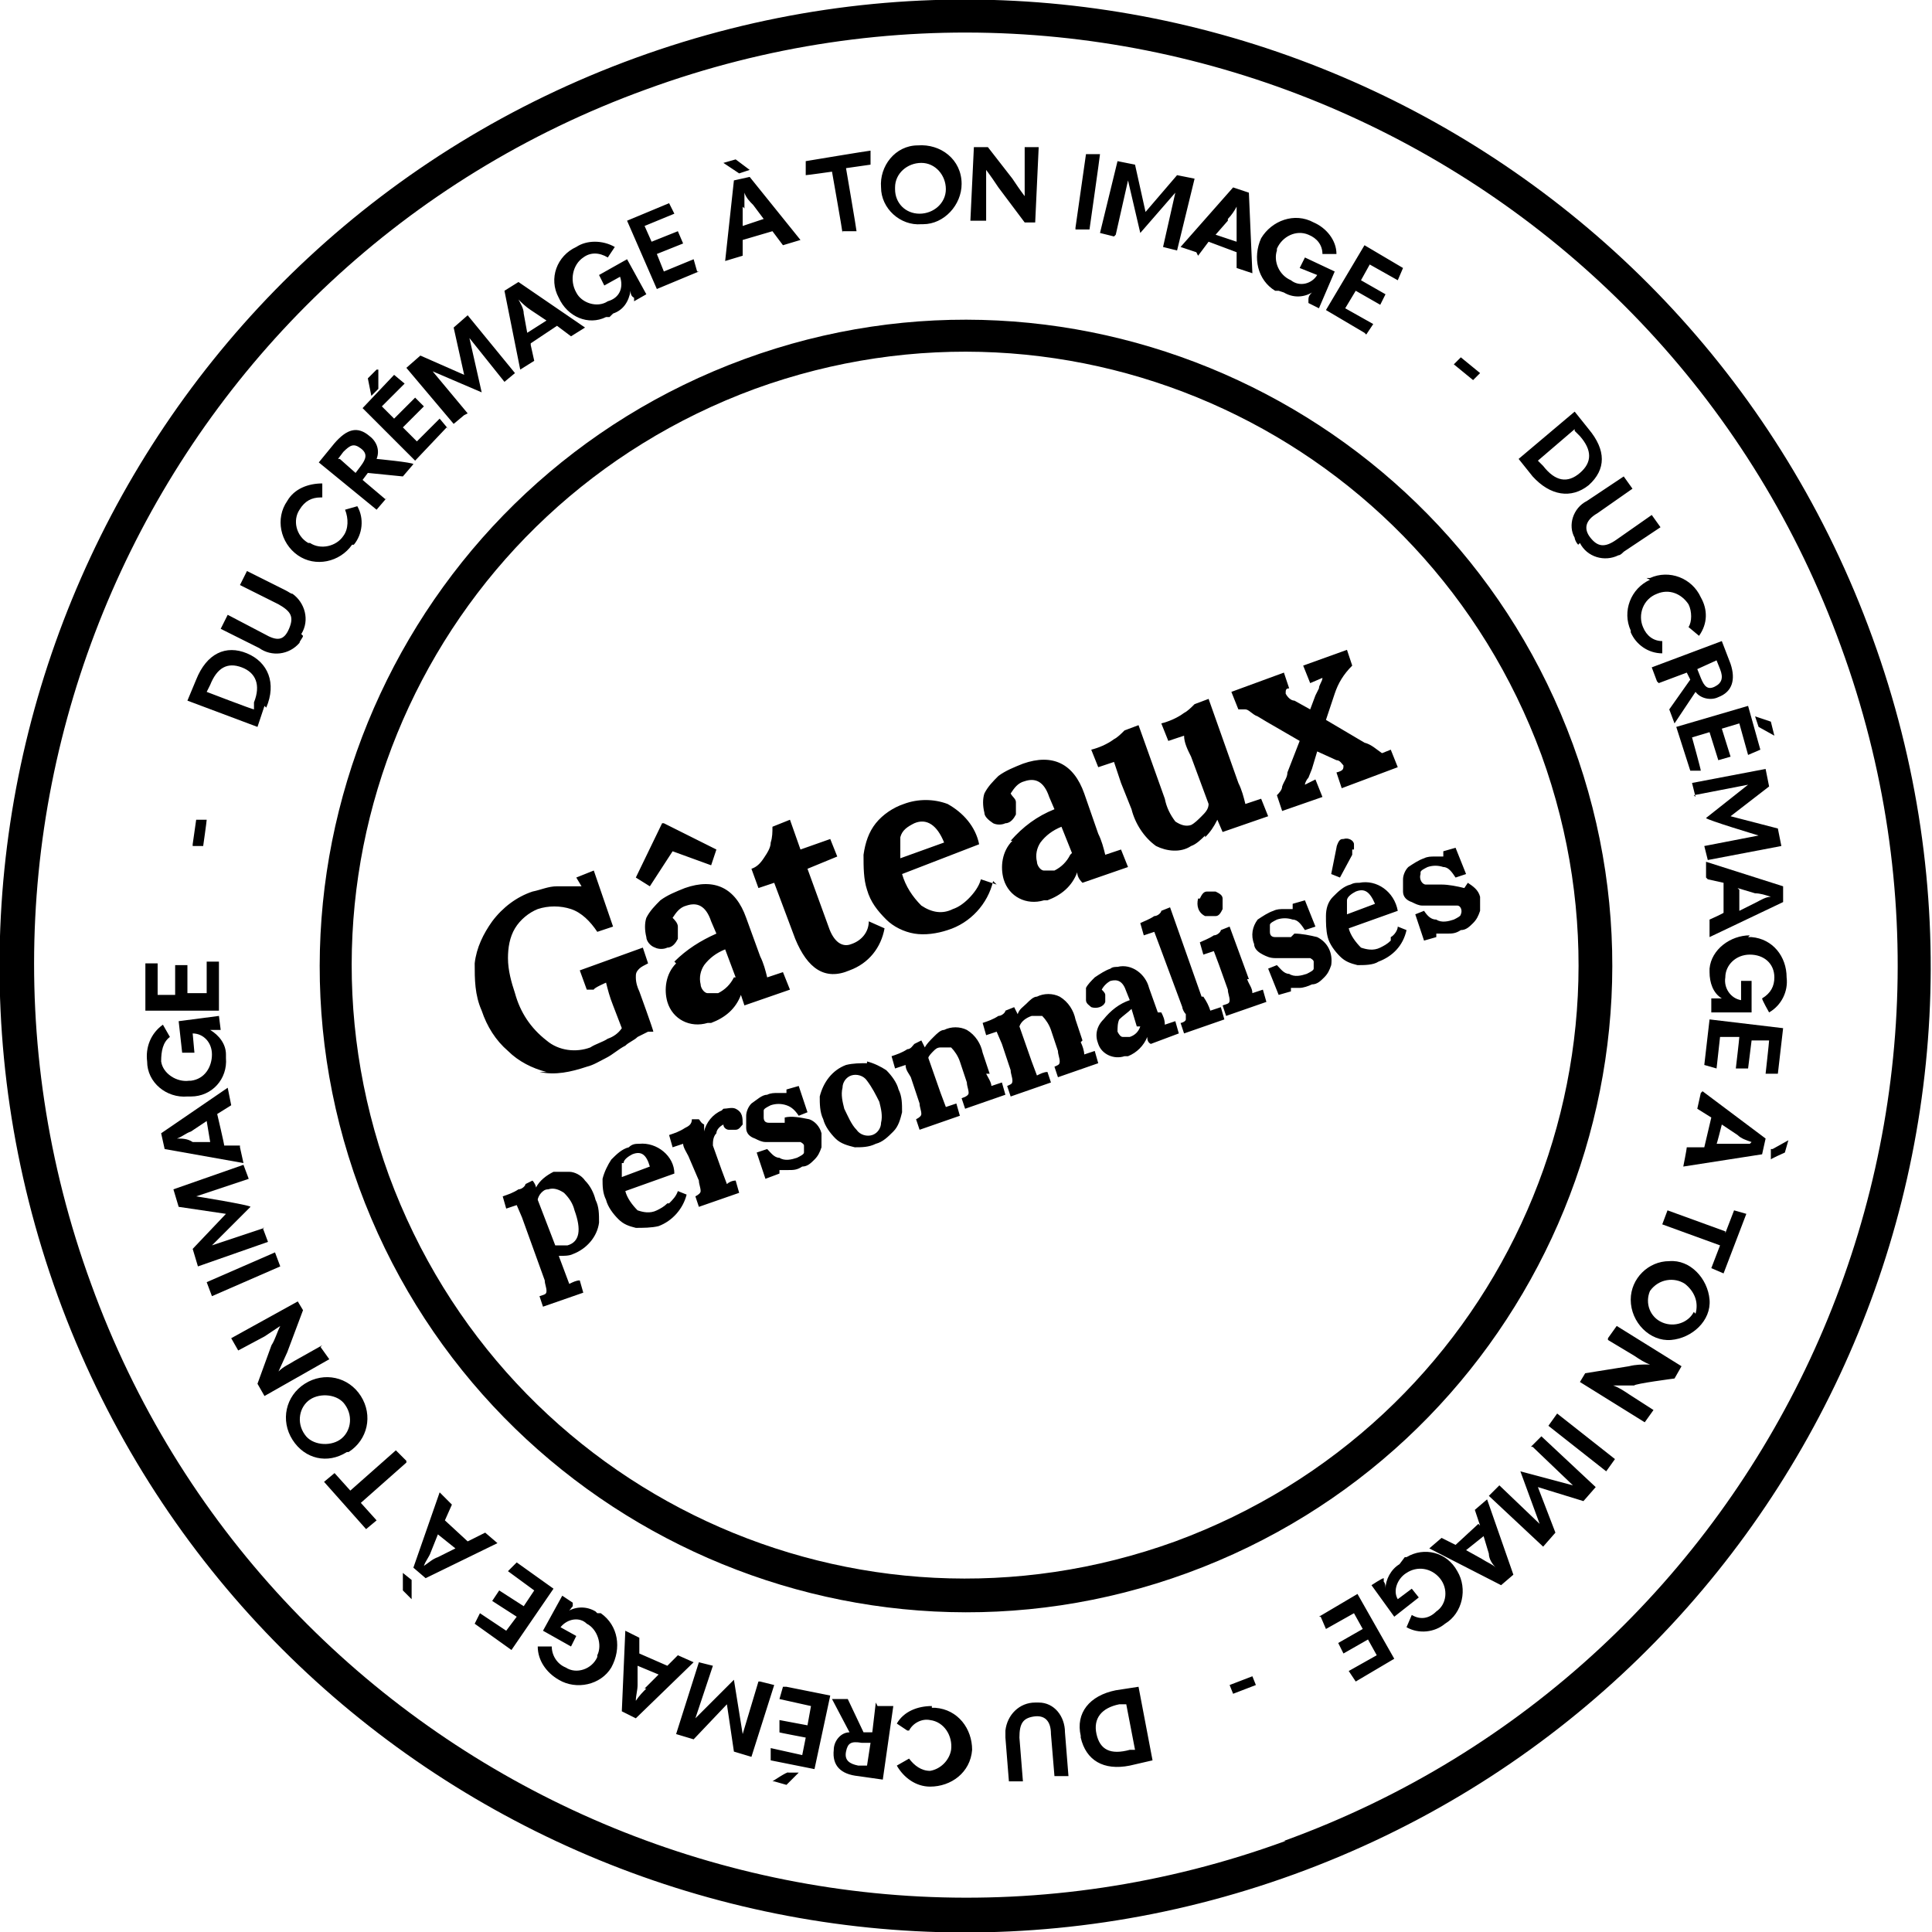 <?xml version="1.0" encoding="UTF-8"?>
<svg id="svg-replaced-0" xmlns="http://www.w3.org/2000/svg" version="1.1" viewBox="0 0 110.3 110.3">
  <!-- Generator: Adobe Illustrator 29.3.1, SVG Export Plug-In . SVG Version: 2.1.0 Build 151)  -->
  <path d="M30.8,61.2c.9.2,1.8,0,2.7-.3.4-.1.7-.3,1.1-.5.4-.2.7-.5,1.1-.7.2-.2.5-.3.7-.5.2-.1.4-.2.6-.3h.3c0-.1-.8-2.3-.8-2.3-.1-.2-.2-.5-.2-.8,0-.2,0-.3.2-.5.1-.1.3-.2.5-.3l-.3-.9-3.6,1.3.4,1.1h.4c0-.1.7-.4.7-.4.1.4.2.8.4,1.3l.5,1.3c-.2.3-.5.5-.8.6-.3.2-.7.3-1,.5-.8.3-1.8.2-2.5-.4-.9-.7-1.5-1.6-1.8-2.7-.2-.6-.4-1.3-.4-2,0-.6.1-1.2.4-1.7.3-.5.8-.9,1.3-1.1.6-.2,1.3-.2,1.9,0,.6.2,1.1.7,1.5,1.3l.9-.3-1.1-3.2-1,.4.3.5c-.5,0-1,0-1.4,0-.5,0-.9.2-1.4.3-.9.3-1.7.9-2.3,1.7-.5.7-.9,1.5-1,2.4,0,.9,0,1.8.4,2.7.3.9.8,1.7,1.5,2.3.6.6,1.4,1,2.2,1.2ZM38.6,55c-.6.6-.7,1.5-.5,2.2.3,1,1.3,1.5,2.3,1.2,0,0,0,0,0,0,0,0,.2,0,.2,0,.8-.3,1.4-.8,1.7-1.6l.2.6,2.6-.9-.4-1-.9.3c-.1-.4-.2-.8-.4-1.2l-.8-2.2c-.6-1.7-1.8-2.3-3.5-1.7-.5.2-1,.4-1.4.7-.3.3-.6.6-.8,1-.1.3-.1.7,0,1.1,0,.2.2.5.5.6.2.1.5.1.7,0,.3,0,.5-.3.6-.5,0-.2,0-.5,0-.7,0-.2-.2-.4-.3-.5.2-.3.4-.6.8-.7.6-.2,1.1,0,1.4.9l.3.7c-.9.4-1.7.9-2.4,1.6ZM41.9,55.8c-.2.4-.5.7-.9.9-.2,0-.4,0-.6,0-.2,0-.4-.3-.4-.5-.1-.4,0-.8.2-1.1.3-.4.7-.7,1.2-.9l.6,1.6ZM38.4,48.6h0s2.2.8,2.2.8l.3-.9-3-1.5h-.1s-1.5,3.1-1.5,3.1l.8.5s1.3-2,1.3-2ZM45.4,53.6c.7,1.7,1.7,2.4,3.1,1.8,1.1-.4,1.8-1.3,2-2.4l-.9-.4c0,.6-.4,1.1-1,1.3-.5.2-1-.1-1.3-1l-1.2-3.3,1.7-.7-.4-1-1.7.6-.6-1.7-1,.4c0,.3,0,.6-.1.9,0,.3-.2.6-.4.9-.2.3-.4.5-.7.6l.4,1.1.9-.3,1.2,3.2ZM56.9,50.5l-.9-.3c-.1.4-.4.8-.7,1.1-.3.3-.6.5-.9.6-.6.3-1.2.2-1.8-.2-.5-.5-.9-1.1-1.1-1.8l4.4-1.7c-.2-1-.9-1.8-1.8-2.3-.8-.3-1.7-.3-2.5,0-.6.2-1.2.6-1.6,1.1-.4.5-.6,1.1-.7,1.8,0,.7,0,1.4.2,2,.2.7.6,1.2,1.1,1.7.4.4,1,.7,1.6.8.6.1,1.3,0,1.9-.2,1.3-.4,2.3-1.5,2.6-2.8ZM51.4,47.8c.1-.4.4-.6.8-.8.7-.3,1.3.1,1.7,1.1l-2.5.9c0-.4,0-.9,0-1.3ZM57.8,48c-.6.6-.7,1.5-.5,2.2.3,1,1.3,1.5,2.3,1.2,0,0,0,0,0,0,0,0,.2,0,.2,0,.8-.3,1.4-.8,1.7-1.6,0,.2.1.4.3.6l2.6-.9-.4-1-.9.3c-.1-.4-.2-.8-.4-1.2l-.8-2.3c-.6-1.7-1.8-2.3-3.5-1.7-.5.2-1,.4-1.4.7-.3.3-.6.6-.8,1-.1.3-.1.7,0,1.1,0,.2.2.4.5.6.2.1.5.1.7,0,.3,0,.5-.3.6-.5,0-.2,0-.5,0-.7,0-.2-.2-.3-.3-.5.2-.3.4-.6.8-.7.6-.2,1.1,0,1.4.9l.3.7c-1,.4-1.8,1-2.5,1.8ZM61.1,48.8c-.2.4-.5.7-.9.9-.2,0-.4,0-.6,0-.2,0-.4-.3-.4-.5-.1-.4,0-.8.2-1.1.3-.4.7-.7,1.2-.9l.6,1.5ZM68.8,47.8c.3-.3.5-.6.7-1l.3.7,2.6-.9-.4-1-.9.3c-.1-.4-.2-.8-.4-1.2l-1.7-4.8-.8.3c-.2.2-.4.4-.6.5-.4.3-.9.5-1.3.6l.4,1,.9-.3c0,.4.2.8.4,1.2l1,2.7c0,.3-.2.5-.4.7-.2.2-.4.4-.6.5-.3.1-.6,0-.9-.2-.3-.4-.5-.8-.6-1.3l-1.5-4.2-.8.3c-.2.2-.4.4-.6.5-.4.3-.9.5-1.3.6l.4,1,.9-.3.4,1.2.6,1.5c.2.8.7,1.6,1.4,2.1.6.3,1.4.4,2,0,.3-.1.6-.4.8-.6h0ZM79.4,42.8l-.5.2c-.3-.2-.6-.5-1-.6l-2.2-1.3.5-1.5c.2-.6.5-1.1,1-1.6l-.3-.9-2.5.9.4,1,.7-.3c0,.2-.2.4-.2.6l-.2.4-.3.8-.9-.5c-.2,0-.4-.2-.5-.4,0-.2,0-.3.2-.3l-.3-.9-3,1.1.4,1h.4c.2,0,.4.3.7.4l.5.3,1.9,1.1-.7,1.8c0,.3-.2.5-.3.8,0,.2-.2.4-.3.5l.3.9,2.3-.8-.4-1-.6.3c0-.1.1-.3.2-.4l.2-.5.3-1,1.1.5c.2,0,.3.2.4.3,0,.2,0,.3-.4.4l.3.9,3.2-1.2-.4-1ZM32.6,66.9c-.3,0-.7,0-1,0-.4.2-.8.5-1,.9,0-.1-.1-.3-.2-.4l-.4.2c0,.1-.2.3-.4.3-.3.2-.6.3-.9.4l.2.7.6-.2.3.7,1.3,3.6c0,.2.1.4.1.6,0,.2-.1.2-.4.3l.2.6,2.3-.8-.2-.7c-.2,0-.4.1-.6.2l-.3-.8-.3-.8c.3,0,.6,0,.8-.1.8-.3,1.4-1,1.5-1.8,0-.5,0-.9-.2-1.3-.1-.4-.3-.8-.6-1.1-.2-.3-.6-.5-.9-.5ZM32.4,71.1c-.1,0-.2,0-.4,0,0,0-.2,0-.3,0l-1-2.6c0-.1.1-.3.2-.4.1-.1.2-.2.4-.2.3-.1.6,0,.9.2.3.3.5.6.6,1,.4,1.1.3,1.8-.4,2ZM38.1,68.7c-.2.2-.4.3-.6.4-.4.2-.8.1-1.1,0-.3-.3-.6-.7-.7-1.1l2.8-1c0-1-1-1.8-2-1.7-.2,0-.4,0-.6.2-.4.1-.7.4-1,.7-.2.3-.4.7-.5,1.1,0,.4,0,.8.2,1.2.1.4.4.8.7,1.1.3.3.6.4,1,.5.4,0,.9,0,1.3-.1.8-.3,1.4-1,1.6-1.8l-.5-.2c-.1.3-.3.5-.5.7ZM35.6,66.4c0-.2.3-.4.5-.5.5-.2.8,0,1,.7l-1.6.6c0-.3,0-.5,0-.8h0ZM41.2,63.4c-.5.2-.9.7-1,1.2v-.4c-.2-.1-.2-.2-.3-.3h-.4c0,.3-.2.4-.4.5-.3.2-.6.3-.9.4l.2.7.6-.2c0,.2.2.5.3.7l.6,1.4c0,.2.1.4.1.6,0,.1-.1.2-.3.3l.2.6,2.3-.8-.2-.7c-.2,0-.4.1-.5.2l-.3-.8-.5-1.4c0-.2,0-.5.2-.7,0-.2.2-.4.4-.5,0,.2.2.3.3.3.1,0,.3,0,.4,0,.2,0,.3-.2.4-.3,0-.4,0-.7-.4-.9-.2-.1-.5,0-.7,0h0ZM44.8,64.1h-.2c-.2,0-.5,0-.7,0-.2,0-.3-.1-.3-.3,0-.1,0-.3,0-.4,0-.1.2-.2.4-.3.3-.1.6-.1.9,0,.3.1.5.3.7.6l.5-.2-.5-1.5-.7.2v.2c0,0-.3,0-.5,0-.2,0-.4,0-.6.1-.3,0-.6.3-.9.5-.2.2-.3.5-.3.7,0,.2,0,.5,0,.7,0,.3.2.5.5.6.2.1.4.2.6.2h1.7c.1,0,.2,0,.3,0,0,0,.2.1.2.2,0,.1,0,.3,0,.4,0,.1-.2.2-.4.3-.3.1-.7.2-1,0-.3,0-.5-.3-.7-.5l-.6.2.5,1.5.8-.3v-.2c.1,0,.3,0,.5,0,.3,0,.5,0,.8-.2.3,0,.5-.2.7-.4.2-.2.3-.4.4-.7,0-.3,0-.5,0-.8-.1-.4-.4-.7-.7-.8-.5-.1-1-.2-1.4-.1ZM49.5,60.7c-.4,0-.8,0-1.2.1-.8.3-1.3,1-1.5,1.8,0,.4,0,.9.2,1.3.1.4.4.8.7,1.1.3.3.7.4,1.1.5.4,0,.8,0,1.2-.2.4-.1.7-.4,1-.7.3-.3.4-.7.5-1.1,0-.5,0-.9-.2-1.3-.1-.4-.4-.8-.7-1.1-.3-.2-.7-.4-1.1-.5ZM50.3,64.1c0,.3-.2.6-.5.7-.3.1-.7,0-.9-.3-.3-.3-.5-.8-.7-1.2-.1-.4-.2-.8-.1-1.2,0-.3.2-.6.5-.7.3-.1.7,0,.9.3.3.4.5.8.7,1.2.1.4.2.8.1,1.2ZM56.5,61.3l-.4-1.2c-.1-.5-.4-1-.9-1.3-.4-.2-.9-.2-1.3,0-.2,0-.4.2-.6.4-.2.2-.4.4-.5.6l-.2-.4-.4.2c-.1.1-.2.3-.4.3-.3.2-.6.3-.9.4l.2.7.6-.2c0,.3.2.5.3.7l.5,1.5c0,.2.1.4.1.6,0,.1-.1.2-.3.3l.2.6,2.3-.8-.2-.7-.6.2-.3-.8-.7-2c0-.1.2-.3.3-.4.1-.1.2-.2.4-.2.2,0,.5,0,.6,0,.2.2.4.5.5.8l.4,1.2c0,.2.1.4.1.6,0,.1-.1.2-.4.3l.2.6,2.3-.8-.2-.7-.6.2c0-.2-.2-.5-.3-.7h0ZM61.8,59.4l-.4-1.2c-.1-.5-.4-1-.9-1.3-.4-.2-.9-.2-1.3,0-.2,0-.4.2-.6.4-.2.2-.4.3-.5.6l-.2-.4-.5.2c0,.1-.2.3-.4.3-.3.2-.6.3-.9.4l.2.7.6-.2.3.7.5,1.5c0,.2.1.4.1.6,0,.2-.1.2-.3.3l.2.6,2.3-.8-.2-.6c-.2,0-.4.1-.6.2l-.3-.8-.7-2c.1-.3.4-.5.7-.6.2,0,.5,0,.6,0,.2.2.4.5.5.8l.4,1.2c0,.2.1.4.1.6,0,.2-.1.2-.3.3l.2.6,2.3-.8-.2-.7-.6.2c0-.2-.1-.5-.2-.7ZM66.1,57.8l-.5-1.4c-.2-.8-1-1.4-1.8-1.2-.1,0-.3,0-.4.1-.3.1-.6.3-.9.5-.2.2-.4.4-.5.6,0,.2,0,.5,0,.7,0,.2.2.3.3.4.3.1.7,0,.8-.3,0-.1,0-.3,0-.4,0-.1-.1-.2-.2-.3.1-.2.3-.4.5-.5.4-.1.7,0,.9.6l.2.5c-.6.2-1.1.6-1.5,1.1-.4.4-.5.9-.3,1.4.2.6.9.9,1.5.7,0,0,0,0,0,0h.2c.5-.2.9-.6,1.1-1.1,0,.1,0,.3.2.4l1.6-.6-.2-.7-.6.2c0-.3-.1-.5-.2-.7ZM65.1,58.6c-.1.3-.3.5-.6.6-.1,0-.3,0-.4,0-.1,0-.2-.1-.3-.3,0-.2,0-.5.1-.7.2-.2.5-.4.7-.6l.3,1ZM68.6,56.9l-1.8-5.1-.5.2c0,.1-.2.3-.4.3-.3.2-.6.3-.8.4l.2.7.6-.2.3.8,1.3,3.5c0,.1.1.3.2.4,0,0,0,.2,0,.3,0,.1-.2.2-.3.2l.2.6,2.3-.8-.2-.7-.6.2c-.1-.3-.2-.5-.4-.8ZM68.4,51.3c-.1.4,0,.8.4,1,.2,0,.4,0,.6,0,.2,0,.3-.2.4-.4,0-.2,0-.4,0-.6,0-.2-.2-.3-.4-.4-.2,0-.4,0-.5,0-.2,0-.3.2-.4.4ZM71.3,55.9l-1.1-3-.5.2c0,.1-.2.3-.4.3-.3.2-.6.3-.8.4l.2.7.6-.2.3.8.5,1.4c0,.2.1.4.1.6,0,.2-.1.2-.4.3l.2.6,2.3-.8-.2-.7-.6.2c0-.3-.2-.5-.3-.8ZM73.7,53.5h-.2c-.2,0-.5,0-.7,0-.2,0-.3-.1-.3-.3,0-.1,0-.3,0-.4,0-.1.2-.2.4-.3.3-.1.6-.1.9,0,.3,0,.5.3.7.6l.6-.2-.6-1.5-.7.2v.3c0,0-.3,0-.5,0-.2,0-.4,0-.6.1-.3.1-.6.3-.9.5-.3.4-.4.9-.2,1.4,0,.3.3.5.5.6.2.1.4.2.7.2.3,0,.7,0,1,0h.7c.1,0,.2,0,.3,0,0,0,.2.1.2.2,0,.1,0,.3,0,.4,0,.1-.2.2-.4.3-.3.1-.7.2-1,0-.3,0-.5-.3-.7-.5l-.5.2.6,1.5.7-.2v-.2c.1,0,.3,0,.5,0,.2,0,.5-.1.7-.2.3,0,.5-.2.7-.4.2-.2.3-.4.4-.7.1-.7-.2-1.3-.8-1.6-.4-.1-.9-.2-1.3-.2ZM77.3,48.5c0,0,0-.2,0-.3,0-.2-.3-.4-.6-.3,0,0,0,0,0,0-.1,0-.2,0-.3.2,0,0-.1.2-.1.3l-.3,1.5.5.2.7-1.3c0,0,0-.2,0-.3ZM79.4,53.7c-.2.2-.4.3-.6.4-.4.2-.8.1-1.1,0-.3-.3-.6-.7-.7-1.1l2.8-1c-.2-1.1-1.2-1.8-2.2-1.6-.2,0-.3,0-.5.1-.4.1-.7.4-1,.7-.3.3-.4.7-.4,1.1,0,.4,0,.8.1,1.2.1.4.4.8.7,1.1.3.3.6.4,1,.5.4,0,.9,0,1.2-.2.8-.3,1.4-.9,1.6-1.8l-.5-.2c0,.2-.2.5-.4.6ZM76.9,51.4c0-.2.3-.4.5-.5.5-.2.8,0,1.1.7l-1.6.6c0-.2,0-.5,0-.8h0ZM83.6,50.7c-.4-.1-.9-.2-1.3-.2h-.2c-.2,0-.5,0-.7,0-.2,0-.4-.3-.3-.6,0,0,0,0,0,0,0,0,0,0,0-.1,0-.1.2-.2.4-.3.3-.1.6-.1.9,0,.3,0,.5.3.7.6l.6-.2-.6-1.5-.7.2v.3c0,0-.3,0-.5,0-.2,0-.4,0-.6.1-.3.1-.6.3-.9.5-.2.2-.3.5-.3.7,0,.2,0,.5,0,.7,0,.3.2.5.5.6.2.1.4.2.6.2.2,0,.5,0,1,0h.7c.1,0,.2,0,.3,0,.2,0,.3.3.2.5,0,0,0,0,0,0,0,.1-.2.2-.4.3-.3.1-.7.2-1,0-.3,0-.5-.2-.7-.5l-.5.2.5,1.5.7-.2v-.2c.1,0,.3,0,.6,0,.3,0,.5,0,.8-.2.3,0,.5-.2.7-.4.2-.2.3-.4.4-.7,0-.3,0-.6,0-.8-.1-.4-.4-.6-.7-.8Z"/>
  <path d="M89.8,42.5c-7-19.1-28.2-29-47.3-22-19.1,7-29,28.2-22,47.3,7,19.1,28.2,29,47.3,22,19.1-7,29-28.2,22-47.3,0,0,0,0,0,0ZM67.1,88c-18.2,6.6-38.2-2.7-44.9-20.9-6.6-18.2,2.7-38.2,20.9-44.9,18.2-6.6,38.2,2.7,44.9,20.9,0,0,0,0,0,0,6.6,18.2-2.7,38.2-20.9,44.9h0Z"/>
  <path d="M36.3,3.3C7.7,13.7-7.1,45.3,3.3,74c10.4,28.6,42,43.4,70.6,33,28.6-10.4,43.4-42,33-70.6C96.5,7.7,64.9-7.1,36.3,3.3ZM73.4,105.1c-27.6,10.1-58.2-4.2-68.2-31.8C-4.9,45.7,9.3,15.1,36.9,5.1c27.6-10.1,58.2,4.2,68.2,31.8,10.1,27.6-4.2,58.2-31.8,68.2,0,0,0,0,0,0Z"/>
  <path d="M15.2,40.4c.6-1.4.1-2.6-1.1-3.1s-2.3,0-2.9,1.5l-.5,1.2,4,1.5.4-1.2ZM11.8,39.5l.2-.4c.4-1,1-1.3,1.8-1s1.1,1,.7,2v.4c-.1,0-2.7-1-2.7-1ZM17.2,36.2c.5-.8.2-1.8-.5-2.3,0,0,0,0,0,0-.1,0-.2-.1-.4-.2l-2.2-1.1-.4.8,2.2,1.1c.7.4.9.7.6,1.4s-.7.7-1.4.3l-2.1-1.1-.4.8,2.2,1.1c.7.5,1.7.4,2.3-.3,0,0,0,0,0,0,0-.1.2-.3.2-.4ZM20.2,31.1c.5-.6.6-1.5.2-2.2l-.7.2h0c.2.5.2,1.1-.1,1.5-.4.6-1.3.8-1.9.4h-.1c-.7-.4-.9-1.3-.5-1.9,0,0,0,0,0,0h0c.3-.5.7-.7,1.2-.7h.1v-.8c-.8,0-1.6.3-2,1-.7,1-.4,2.4.6,3.1,1,.7,2.4.4,3.1-.6h0ZM22,28.5l-1.3-1.1.3-.4,2,.2.6-.7h0c0-.1-2.1-.3-2.1-.3.2-.5,0-1-.4-1.3-.7-.6-1.3-.4-2,.4l-.9,1.1,3.3,2.7.6-.7ZM19.3,26.2l.3-.4c.4-.4.6-.5,1-.2s.3.6,0,1l-.3.4-.9-.8ZM25.6,24.5l-.5-.6-1.3,1.3-.8-.8,1.2-1.2-.5-.5-1.2,1.2-.7-.7,1.3-1.3-.6-.5-1.8,1.9,3,3s1.8-1.9,1.8-1.9ZM21.5,21.1h0s-.5.5-.5.5l.2,1,.4-.4v-1.1ZM26.7,23.6l-2-2.4h0s2.8,1.2,2.8,1.2h0c0,0-.7-3.1-.7-3.1h0l2,2.5.6-.5-2.7-3.3-.8.7.6,2.7h0s-2.5-1.1-2.5-1.1l-.8.7,2.7,3.2s.6-.5.6-.5ZM30.3,19.6l1.5-1,.8.6.8-.5-3.8-2.6-.8.5.9,4.5.8-.5-.2-.9ZM29.9,17.9c0-.3-.2-.6-.3-.8.2.2.4.4.7.6l.9.6-1.1.7-.2-1.1ZM35,17.9c.6-.2.9-.7,1-1.3,0,.1,0,.3.2.4v.2c0,0,.7-.4.7-.4l-1.1-2-1.6.9.3.6.9-.5c.2.6,0,1.2-.7,1.4-.6.4-1.5.1-1.8-.5,0,0,0,0,0,0h0c-.4-.7-.2-1.6.4-2,0,0,0,0,0,0h0c.4-.3.9-.3,1.4,0h0l.4-.6c-.7-.4-1.6-.4-2.2,0-1.1.5-1.6,1.8-1,2.9,0,0,0,0,0,0h0c.5,1.1,1.7,1.6,2.7,1.1h.2ZM39.8,15.5l-.2-.7-1.7.7-.4-1,1.5-.6-.3-.7-1.5.6-.4-.9,1.7-.7-.3-.6-2.4,1,1.7,3.9,2.4-1ZM42.8,9.7l-.8-.6-.7.2h0s.9.6.9.6c0,0,.6-.2.6-.2ZM42.4,13.7l1.7-.5.6.8,1-.3-2.9-3.6-.9.2-.5,4.6,1-.3v-.9ZM42.5,11.9v-.9c.1.3.3.5.5.7l.6.8-1.2.4v-1.1ZM48.1,13.2h.8c0-.1-.6-3.6-.6-3.6l1.4-.2v-.8c-.1,0-3.7.6-3.7.6v.8c.1,0,1.5-.2,1.5-.2,0,0,.6,3.4.6,3.5ZM52.7,12.8c1.2,0,2.2-1.1,2.2-2.3,0,0,0,0,0,0h0c0-1.4-1.2-2.3-2.5-2.2-1.3,0-2.2,1.2-2.1,2.4,0,1.2,1.1,2.2,2.3,2.1h.1ZM51.1,10.7c0-.8.7-1.4,1.5-1.4s1.4.7,1.4,1.5c0,.8-.7,1.4-1.5,1.4-.8,0-1.4-.6-1.4-1.4h0ZM56.3,12.6v-1.8c0-.4,0-.7,0-1.1.3.4.5.7.7,1l1.5,2h.6l.2-4.3h-.8v1.7c0,.4,0,.7,0,1.1-.3-.4-.5-.7-.7-1l-1.4-1.8h-.8l-.2,4.2h.8ZM61.4,13l.6-4.2h.8c0,.1-.6,4.3-.6,4.3h-.8ZM63.7,13.4l.7-3.1h0s.7,3,.7,3h0s2-2.3,2-2.3h0l-.7,3.1.8.2,1-4.1-1-.2-1.8,2.1h0s-.6-2.7-.6-2.7l-1-.2-1,4.1s.8.2.8.2ZM68.4,14.6l.6-.8,1.6.6v.9l.9.3-.2-4.6-.9-.3-3,3.4.9.3ZM70.1,12.5c.2-.2.4-.5.5-.7,0,.3,0,.6,0,.9v1.1l-1.2-.4.7-.8ZM73.3,16.7c.5.3,1.1.3,1.6,0-.1.1-.2.2-.2.4v.2c0,0,.6.3.6.3l.9-2.1-1.7-.8-.3.6,1,.4c-.3.5-1,.7-1.5.3-.7-.3-1-1.1-.8-1.7,0,0,0,0,0,0,0,0,0,0,0-.1.3-.7,1.1-1.1,1.8-.8h0c.5.2.8.6.8,1.1h0c0,0,.8,0,.8,0,0-.8-.6-1.5-1.3-1.8-1.1-.6-2.4-.1-3,.9,0,0,0,0,0,0h0c-.5,1.1-.2,2.4.8,3h.2ZM78,19.1l.4-.6-1.6-.9.6-1,1.4.8.3-.6-1.4-.8.5-.9,1.6.9.3-.7-2.2-1.3-2.2,3.7s2.2,1.3,2.2,1.3ZM83,20.8l.4-.4,1.1.9-.4.4-1.1-.9ZM90.7,27.7c1-.9,1-2,0-3.2l-.8-1-3.2,2.7.8,1c1,1.1,2.2,1.3,3.2.5ZM89.9,24.6l.3.3c.7.8.7,1.5,0,2.1s-1.4.5-2.1-.4l-.3-.3,2.1-1.8ZM90.2,31c.4.8,1.4,1.1,2.2.7,0,0,0,0,0,0,.1,0,.2-.1.3-.2l2.1-1.4-.5-.7-2,1.4c-.7.5-1.1.4-1.5-.1s-.3-1,.4-1.4l2-1.4-.5-.7-2.1,1.4c-.8.4-1.1,1.4-.7,2.1,0,.1.1.3.2.4ZM94.2,33.1c-1.1.5-1.6,1.8-1.1,2.9,0,0,0,0,0,0,0,0,0,0,0,.1.3.7,1,1.2,1.8,1.2v-.7c0,0,0,0,0,0-.5,0-.9-.3-1.1-.8-.3-.7,0-1.6.8-1.9.7-.3,1.4,0,1.8.6.2.4.2,1,0,1.3h0c0,0,.6.5.6.5.5-.7.5-1.5.1-2.2-.5-1.1-1.8-1.6-2.9-1.1h-.2ZM94.7,39l1.6-.6.2.4-1.2,1.7.3.8h0l1.2-1.8c.3.4.9.5,1.3.3.8-.3,1-1,.7-1.9l-.5-1.3-4,1.5.3.8ZM98,37.7l.2.5c.2.5.1.8-.3,1s-.6,0-.8-.5l-.2-.5,1.1-.5ZM96.4,44h.7c0-.1-.5-1.9-.5-1.9l1-.3.5,1.6.7-.2-.5-1.6,1-.3.5,1.8.7-.3-.7-2.5-4.1,1.2s.8,2.5.8,2.5ZM100.2,40.9l.2.6.9.5h0s-.2-.8-.2-.8l-.9-.3ZM96.7,45.4l3.1-.6h0s-2.4,1.9-2.4,1.9h0c0,.1,3,1,3,1h0s-3.1.6-3.1.6l.2.8,4.2-.8-.2-1-2.7-.7h0s2.2-1.7,2.2-1.7l-.2-1-4.2.8s.2.8.2.8ZM97.5,50.2l.9.2v1.7c.1,0-.8.4-.8.4v1c0,0,4.2-2,4.2-2v-.9c0,0-4.4-1.4-4.4-1.4v.9ZM99.2,50.7l1,.3c.3,0,.6.1.9.2-.3,0-.6.2-.8.3l-1,.5v-1.2ZM99.9,53.4c-1.1,0-2.2.8-2.3,1.9,0,0,0,.1,0,.2,0,.6.2,1.2.7,1.5-.1,0-.3,0-.4,0h-.2v.8h2.3v-1.8h-.6v1.1c-.6-.1-1-.7-.9-1.3,0-.7.6-1.3,1.4-1.3,0,0,0,0,0,0h0c.8,0,1.4.5,1.4,1.3,0,0,0,0,0,0,0,0,0,0,0,0,0,.5-.2.9-.7,1.2h0c0,.1.4.8.4.8.7-.4,1.1-1.2,1-2,0-1.2-.8-2.2-2-2.3h-.2ZM97.3,60.8l.7.2.2-1.8h1.1c0,.1-.2,1.8-.2,1.8h.7c0,0,.2-1.6.2-1.6h1c0,.1-.2,1.9-.2,1.9h.7l.3-2.6-4.2-.5s-.3,2.6-.3,2.6ZM101.1,65.6v.6c-.1,0,.8-.4.8-.4l.2-.7h0s-.9.5-.9.5ZM97.1,62.4l-.2.9.8.5-.4,1.7h-1c0,.1-.2,1.1-.2,1.1l4.5-.7.2-.9-3.6-2.7ZM99.9,65.3c-.3,0-.6,0-.9,0h-1c0,.1.3-1.1.3-1.1l.9.6c.2.2.5.3.8.4h0ZM98.5,70.3l-3.3-1.2-.3.8,3.3,1.2-.5,1.3.7.3,1.3-3.4-.7-.2s-.5,1.3-.5,1.3Z"/>
  <path d="M91.8,76.5l1.5.9c.3.2.6.4.9.5-.5,0-.8,0-1.2.1l-2.5.4-.3.5,3.7,2.3.5-.7-1.4-.9c-.3-.2-.6-.4-.9-.5h1.2c0-.1,2.3-.4,2.3-.4l.4-.7-3.7-2.3-.5.7ZM88.4,81.4l3.3,2.6.5-.7-3.3-2.6-.5.7ZM87.5,82.6l2.3,2.2h0s-3-.8-3-.8h0c0,0,1.1,3,1.1,3h0s-2.3-2.2-2.3-2.2l-.6.6,3.1,2.9.7-.8-1-2.6h0s2.6.8,2.6.8l.7-.8-3.1-2.9s-.6.6-.6.6ZM84.4,87l-1.3,1.2-.8-.4-.7.6,4.1,2.1.7-.6-1.5-4.3-.7.6.3.9ZM85,88.7c0,.3.2.6.4.8-.2-.2-.5-.3-.8-.5l-.9-.5,1-.8.3,1ZM79.9,89.3c-.5.3-.8.9-.8,1.4,0-.1,0-.3-.1-.4v-.2c-.1,0-.7.4-.7.4l1.3,1.8,1.4-1.1-.4-.5-.8.6c-.3-.5,0-1.2.5-1.5.6-.4,1.4-.3,1.9.3,0,0,0,0,0,0,.5.6.4,1.5-.2,1.9h0c-.4.4-.9.5-1.4.2h0l-.3.7c.7.4,1.6.3,2.2-.2,1-.6,1.3-2,.7-3h0c-.6-1.1-1.9-1.4-2.9-.8,0,0,0,0,0,0h-.1ZM75.4,92.3l.3.7,1.6-.9.5.9-1.4.8.3.6,1.4-.8.5.9-1.6.9.4.6,2.2-1.3-2.1-3.7s-2.2,1.3-2.2,1.3ZM70.2,96.2l1.3-.5.2.5-1.3.5-.2-.5ZM61.7,99.2c.3,1.3,1.3,1.9,2.8,1.6l1.3-.3-.8-4.2-1.3.2c-1.5.3-2.3,1.3-2,2.6ZM64.9,99.9h-.4c-1.1.3-1.7,0-1.9-.9s.3-1.5,1.3-1.7h.4c0,0,.5,2.6.5,2.6ZM59.1,97.2c-.9,0-1.6.7-1.7,1.6,0,.1,0,.3,0,.4l.2,2.5h.8c0,0-.2-2.5-.2-2.5,0-.8.2-1.1.8-1.2s1,.2,1,1l.2,2.4h.8c0,0-.2-2.5-.2-2.5,0-.9-.6-1.7-1.5-1.7-.1,0-.3,0-.4,0ZM53.2,97.4c-.8,0-1.6.3-2,1l.6.4h.1c.2-.4.7-.7,1.2-.6.8.1,1.3.9,1.2,1.7-.1.6-.6,1.1-1.2,1.2-.5,0-.9-.3-1.2-.7h0l-.7.4c.4.7,1.1,1.2,1.9,1.2,1.2,0,2.3-.8,2.4-2.1,0-1.2-.8-2.3-2.1-2.4h-.2ZM50,97.2l-.2,1.7h-.5c0,0-.9-1.9-.9-1.9h-.9c0-.1,0,0,0,0l1,1.9c-.5,0-.9.5-.9,1-.1.9.4,1.4,1.4,1.5l1.4.2.6-4.2h-.9ZM49.5,100.8h-.5c-.5-.1-.8-.3-.7-.8s.3-.6.9-.5h.5c0,0-.2,1.3-.2,1.3ZM44.7,96.3l-.2.7,1.8.4-.2,1.1-1.6-.3v.7c-.1,0,1.5.3,1.5.3l-.2,1-1.8-.4v.7c0,0,2.5.5,2.5.5l.9-4.2s-2.5-.5-2.5-.5ZM44.2,101.7h0c0,0,.7.2.7.2l.7-.7h-.6c0-.1-.9.5-.9.5ZM43.3,96l-.9,3h0l-.5-3.1h0s-2.2,2.2-2.2,2.2h0s1-3,1-3l-.8-.2-1.3,4.1,1,.3,1.9-2h0l.4,2.7,1,.3,1.3-4.1-.8-.2h0ZM38.8,94.4l-.7.7-1.6-.7v-.9c0,0-.8-.4-.8-.4l-.2,4.6.8.4,3.3-3.2-.9-.4ZM36.9,96.4c-.2.2-.4.4-.6.7,0-.3.1-.6.1-.9v-1.1c0,0,1.2.5,1.2.5l-.8.8ZM34,92c-.5-.3-1.1-.3-1.6,0,.1,0,.2-.2.3-.3v-.2c0,0-.6-.4-.6-.4l-1.1,2,1.6.9.3-.6-.9-.5c.4-.5,1.1-.6,1.5-.2.6.3.9,1.2.6,1.8,0,0,0,0,0,.1-.3.7-1.2,1-1.8.6h0c-.5-.2-.8-.7-.8-1.2h0c0,0-.8,0-.8,0,0,.8.5,1.5,1.2,1.9,1,.6,2.4.3,3-.7h0c.6-1.1.4-2.4-.6-3.1h-.2ZM29.5,89.2l-.5.5,1.5,1.1-.6.9-1.4-.9-.4.6,1.4.9-.6.8-1.5-1-.3.6,2.1,1.5,2.4-3.5s-2.1-1.5-2.1-1.5ZM23,90.8l.5.5h0s0-1.1,0-1.1l-.5-.4s0,1,0,1ZM27.5,87.6l-.8.4-1.3-1.2.4-.9-.7-.7-1.5,4.3.7.6,4.1-2-.7-.6ZM25,88.9c-.3.1-.5.3-.8.5.1-.3.3-.5.4-.8l.4-1,1,.8-1,.5ZM23.2,83.4l-.6-.6-2.6,2.3-.9-1-.6.5,2.4,2.7.6-.5-.9-1s2.6-2.3,2.6-2.3ZM19.9,82.9c1.1-.7,1.4-2.1.7-3.2-.7-1.1-2.1-1.4-3.2-.7-1.1.7-1.4,2.1-.7,3.2h0c.7,1.1,2,1.4,3.1.7,0,0,0,0,0,0h.1ZM17.4,81.9c-.5-.7-.3-1.6.3-2s1.6-.3,2,.3h0c.5.7.3,1.6-.3,2s-1.6.3-2-.3ZM18.4,76.8l-1.6.9c-.3.2-.6.3-.9.6l.5-1.1.9-2.4-.3-.5-3.8,2.1.4.7,1.5-.8c.3-.2.6-.4.9-.6-.2.4-.3.8-.5,1.1l-.8,2.2.4.7,3.7-2.1-.5-.7ZM15.7,71.5l-3.9,1.7.3.8,3.9-1.7s-.3-.8-.3-.8ZM15.1,70.1l-3,1h0s2.2-2.2,2.2-2.2h0c0-.1-3.1-.6-3.1-.6h0s3-1,3-1l-.3-.8-4,1.4.3,1,2.7.4h0s-1.9,2-1.9,2l.3,1,4-1.4s-.3-.8-.3-.8ZM13.7,65.4h-.9c0-.1-.4-1.8-.4-1.8l.8-.5-.2-1-3.8,2.6.2.9,4.5.8-.2-.9ZM12,65.2h-1c-.3-.2-.6-.2-.9-.2.3-.1.5-.3.8-.4l.9-.6.2,1.2ZM10.9,62.6c1.2,0,2.1-1,2-2.2,0,0,0,0,0,0,0,0,0-.1,0-.2,0-.6-.4-1.1-.9-1.4.1,0,.3,0,.4,0h.2c0,0-.1-.8-.1-.8l-2.3.3.2,1.8h.7c0,0-.1-1.1-.1-1.1.6,0,1.1.5,1.1,1.2,0,.7-.4,1.4-1.2,1.5,0,0,0,0,0,0h-.1c-.7.1-1.5-.4-1.6-1.1,0,0,0,0,0,0h0c0-.6.1-1.1.5-1.4h0c0,0-.4-.7-.4-.7-.7.5-1,1.3-.9,2.1,0,1.2,1.1,2.1,2.3,2,0,0,0,0,0,0h.2ZM12.5,54.9h-.7c0,0,0,1.8,0,1.8h-1.1s0-1.6,0-1.6h-.7s0,1.7,0,1.7h-1s0-1.8,0-1.8h-.7c0,0,0,2.7,0,2.7h4.2c0,0,0-2.7,0-2.7ZM11,48.2l.2-1.4h.6c0,.1-.2,1.5-.2,1.5h-.6Z"/>
  <path d="M95.3,72c-1.2,0-2.2,1-2.2,2.2h0c0,1.3,1.1,2.4,2.3,2.3s2.3-1.1,2.2-2.3-1.1-2.3-2.3-2.2ZM96.7,74.9h0c-.3.6-1.1.9-1.8.6,0,0,0,0,0,0h0c-.7-.3-1-1.1-.7-1.8,0,0,0,0,0,0,.5-.7,1.4-.8,2-.4.5.4.8,1,.6,1.7Z"/>
</svg>
